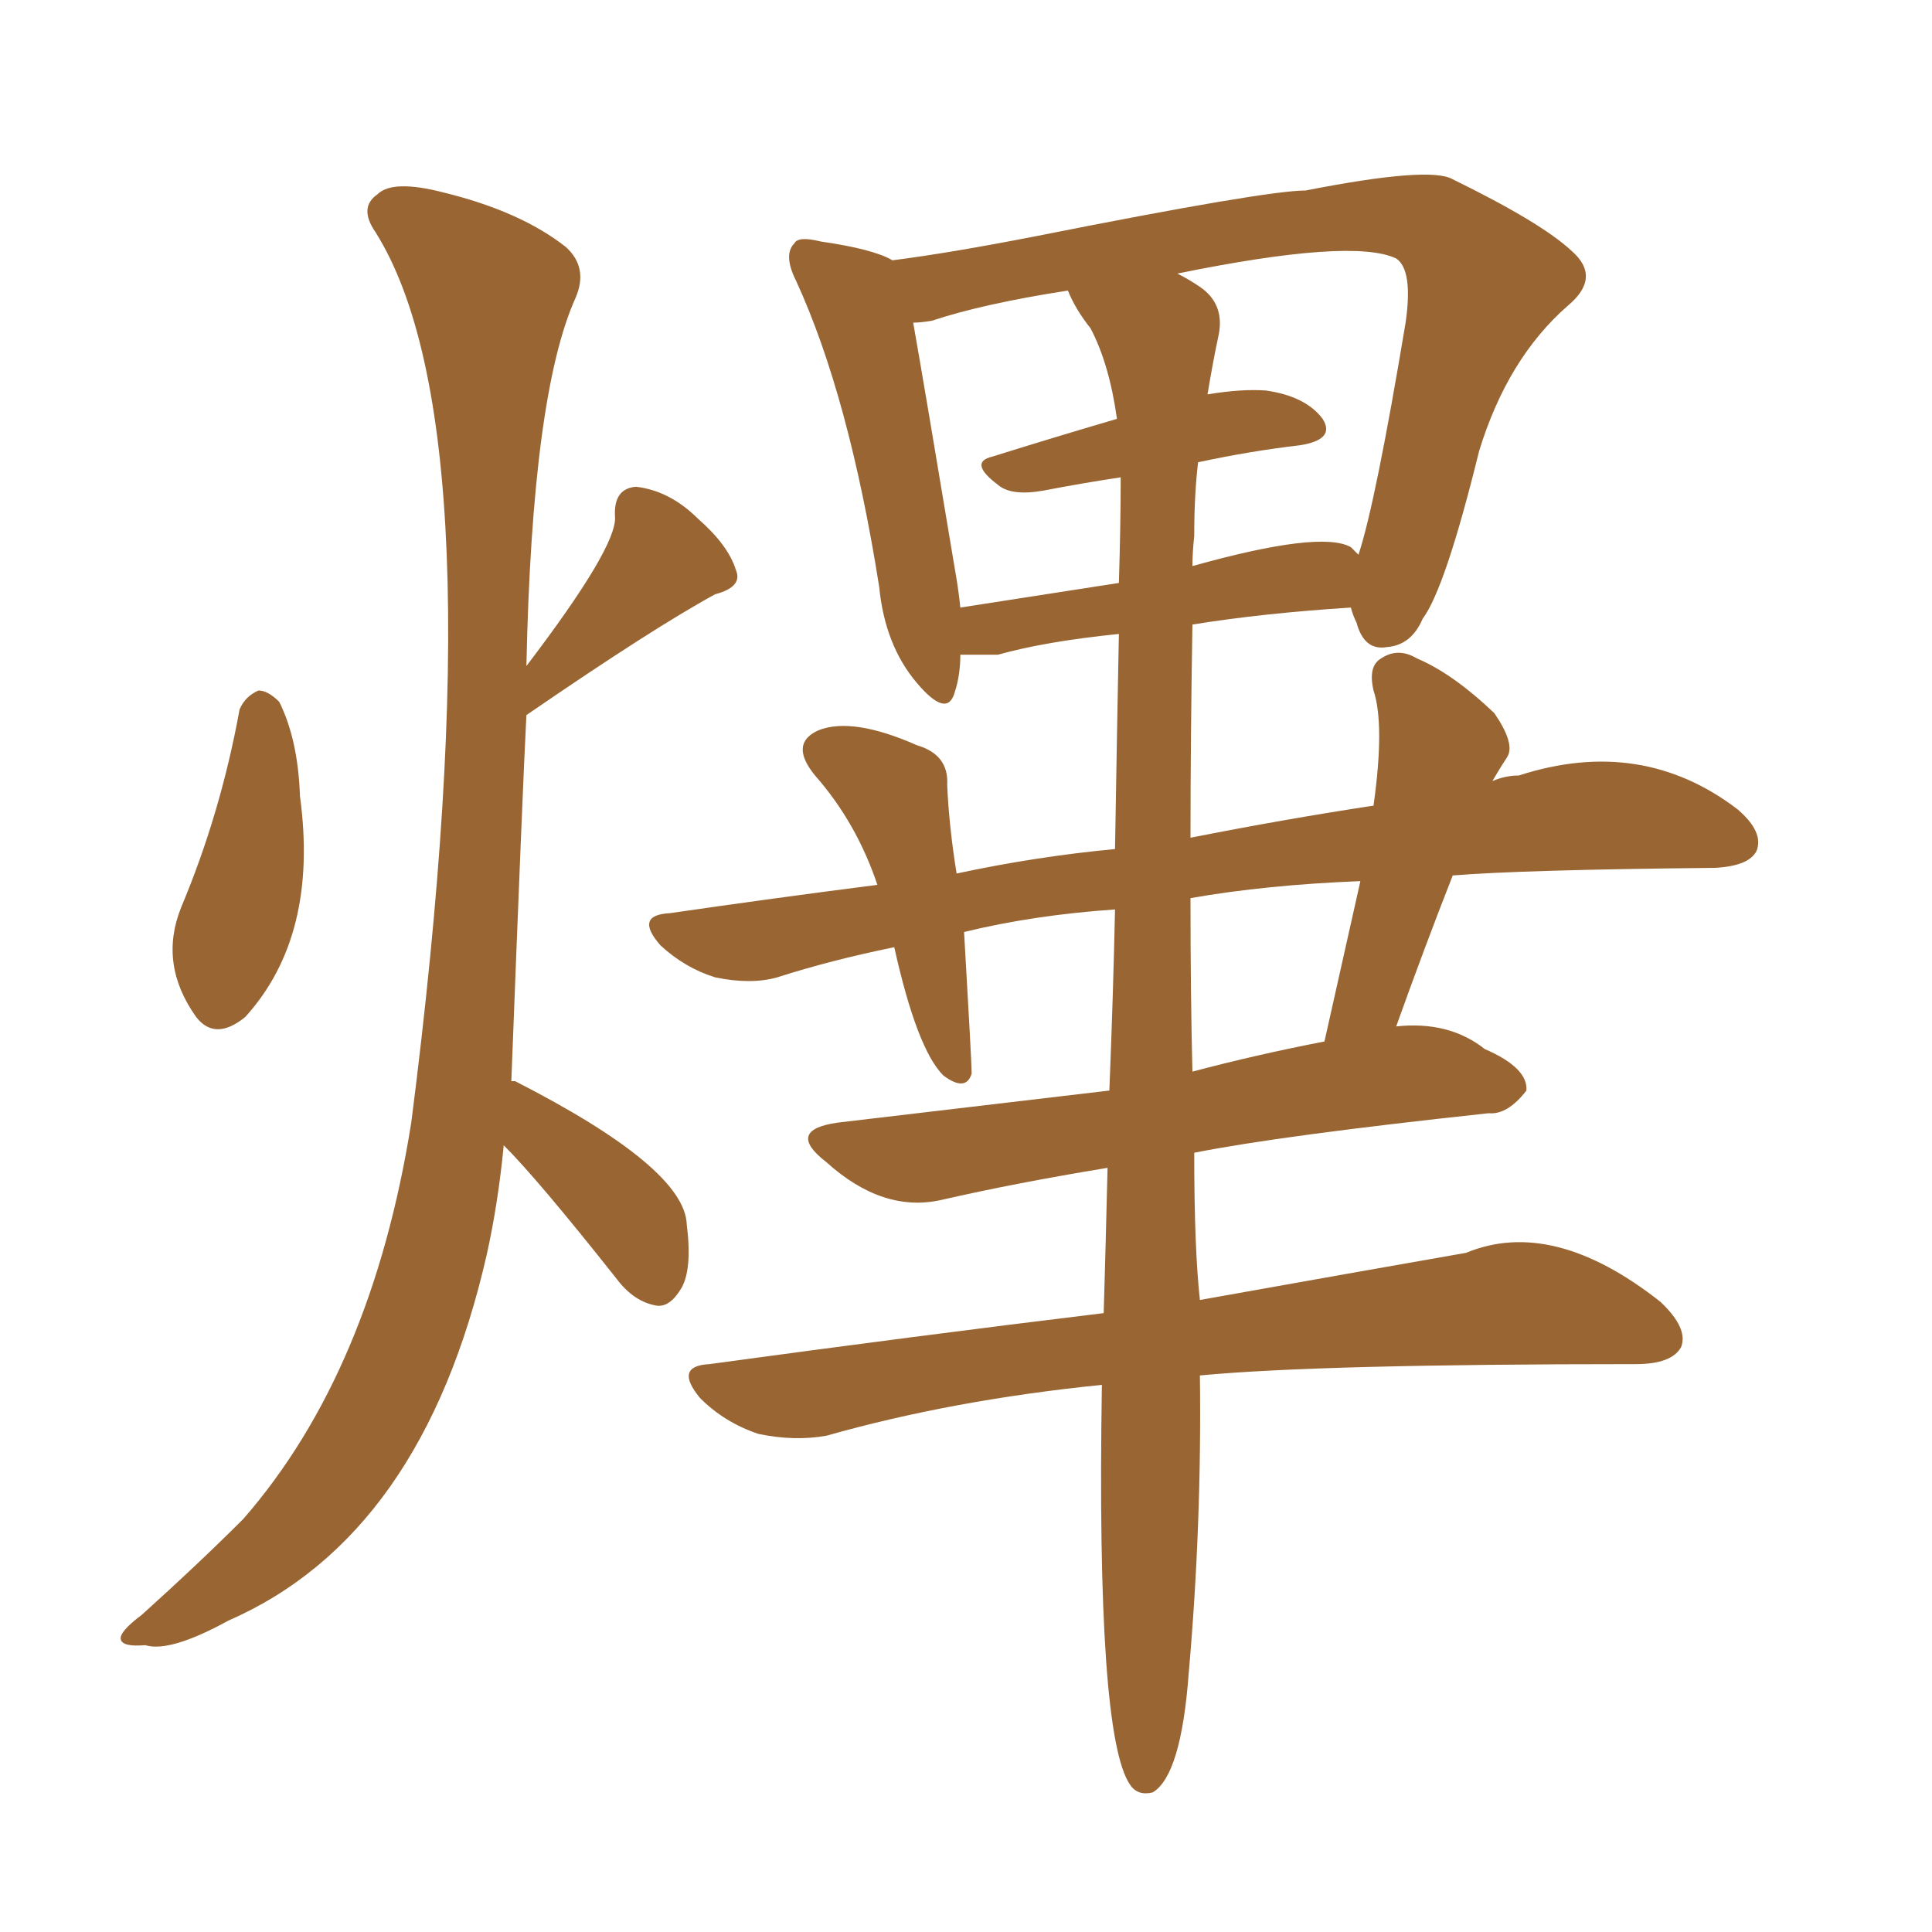 <svg xmlns="http://www.w3.org/2000/svg" xmlns:xlink="http://www.w3.org/1999/xlink" width="150" height="150"><path fill="#996633" padding="10" d="M18.60 55.08L18.60 55.08Q19.04 54.05 20.07 53.61L20.07 53.61Q20.80 53.61 21.68 54.49L21.68 54.49Q23.14 57.42 23.29 61.82L23.29 61.82Q24.76 72.66 19.04 78.96L19.04 78.96Q16.70 80.86 15.23 78.96L15.23 78.96Q12.30 74.85 14.06 70.46L14.06 70.46Q17.14 63.13 18.60 55.08ZM85.55 107.52L85.55 107.52Q73.97 108.69 64.16 111.47L64.16 111.47Q61.67 111.91 58.89 111.33L58.89 111.33Q56.25 110.45 54.35 108.54L54.35 108.54Q52.29 106.05 55.08 105.91L55.08 105.91Q71.19 103.71 85.69 101.95L85.69 101.95Q85.84 96.97 85.99 90.67L85.99 90.67Q78.81 91.85 73.10 93.16L73.10 93.16Q68.55 94.19 64.16 90.23L64.16 90.23Q60.94 87.74 65.04 87.16L65.04 87.16Q78.66 85.55 86.13 84.67L86.13 84.67Q86.43 77.20 86.57 70.61L86.57 70.61Q80.27 71.04 74.85 72.36L74.85 72.36Q75.44 82.47 75.44 83.35L75.44 83.35Q75 84.81 73.24 83.50L73.24 83.50Q71.19 81.45 69.43 73.54L69.43 73.54Q64.45 74.56 60.35 75.88L60.35 75.88Q58.30 76.46 55.52 75.88L55.52 75.88Q53.17 75.15 51.27 73.39L51.27 73.39Q49.22 71.04 52.00 70.90L52.00 70.90Q60.06 69.73 68.12 68.70L68.12 68.70Q66.50 63.87 63.28 60.21L63.28 60.21Q61.23 57.71 63.57 56.69L63.57 56.69Q66.21 55.66 71.19 57.86L71.19 57.86Q73.68 58.59 73.54 60.94L73.54 60.94Q73.68 64.16 74.27 67.82L74.27 67.82Q80.42 66.50 86.57 65.92L86.57 65.92Q86.72 56.84 86.87 49.22L86.87 49.22Q81.15 49.80 77.49 50.83L77.49 50.83Q75.88 50.83 74.56 50.83L74.56 50.83Q74.56 52.44 74.12 53.76L74.12 53.76Q73.54 55.81 71.19 53.03L71.19 53.03Q68.70 50.10 68.26 45.56L68.26 45.56Q65.92 30.76 61.82 21.83L61.82 21.83Q60.79 19.78 61.67 18.90L61.67 18.90Q61.96 18.31 63.72 18.75L63.72 18.75Q67.82 19.34 69.29 20.21L69.29 20.21Q73.83 19.63 80.57 18.31L80.57 18.31Q98.29 14.79 101.37 14.79L101.37 14.79Q111.04 12.89 112.79 13.92L112.79 13.92Q119.68 17.29 122.02 19.48L122.02 19.48Q124.37 21.53 121.73 23.73L121.73 23.73Q117.04 27.83 114.84 35.01L114.84 35.01Q112.21 45.70 110.45 48.05L110.45 48.05Q109.57 50.10 107.67 50.24L107.67 50.24Q105.91 50.54 105.32 48.34L105.32 48.34Q105.03 47.75 104.88 47.17L104.88 47.17Q98.00 47.61 92.58 48.49L92.58 48.49Q92.43 57.42 92.43 65.04L92.43 65.04Q99.90 63.57 106.64 62.55L106.64 62.55Q107.52 56.25 106.64 53.61L106.64 53.61Q106.20 51.71 107.23 51.12L107.23 51.12Q108.54 50.24 110.01 51.12L110.01 51.12Q112.79 52.29 116.02 55.37L116.02 55.37Q117.63 57.71 117.04 58.74L117.04 58.74Q116.46 59.62 115.87 60.64L115.87 60.64Q116.89 60.21 117.92 60.21L117.92 60.21Q127.44 57.13 134.91 62.84L134.91 62.84Q136.96 64.60 136.38 66.06L136.38 66.06Q135.79 67.24 133.15 67.38L133.15 67.38Q118.21 67.53 112.79 67.97L112.79 67.97Q110.60 73.54 108.40 79.69L108.40 79.69Q112.50 79.25 115.28 81.45L115.28 81.45Q118.65 82.91 118.51 84.67L118.51 84.67Q117.04 86.57 115.58 86.43L115.58 86.43Q99.32 88.18 92.72 89.50L92.72 89.50Q92.72 96.97 93.16 100.93L93.16 100.93Q105.47 98.73 113.82 97.27L113.82 97.27Q120.56 94.48 128.91 101.07L128.91 101.07Q131.10 103.13 130.52 104.59L130.52 104.59Q129.79 105.91 127.00 105.91L127.00 105.91Q102.39 105.91 93.16 106.79L93.16 106.79Q93.31 118.36 92.29 129.93L92.29 129.93Q91.70 137.84 89.50 139.16L89.50 139.16Q88.33 139.45 87.74 138.57L87.74 138.57Q85.11 134.77 85.55 107.52ZM92.43 69.73L92.43 69.73Q92.43 77.34 92.58 83.20L92.58 83.20Q97.56 81.88 102.83 80.86L102.83 80.86Q104.30 74.27 105.62 68.41L105.62 68.41Q98.29 68.70 92.43 69.73ZM92.72 41.60L92.72 41.60Q92.58 42.92 92.58 43.95L92.58 43.95Q102.54 41.16 104.88 42.48L104.88 42.48Q105.32 42.92 105.47 43.07L105.47 43.07Q106.79 39.11 109.13 25.05L109.13 25.05Q109.72 20.95 108.40 20.07L108.40 20.07Q105.03 18.46 91.41 21.24L91.41 21.24Q92.29 21.68 93.16 22.27L93.16 22.27Q95.07 23.58 94.63 25.93L94.63 25.93Q94.19 27.98 93.75 30.62L93.75 30.62Q96.39 30.18 98.29 30.32L98.29 30.32Q101.37 30.76 102.69 32.52L102.69 32.52Q103.71 34.13 100.93 34.57L100.93 34.57Q97.12 35.01 93.02 35.89L93.02 35.89Q92.72 38.38 92.72 41.60ZM84.67 25.49L84.67 25.49Q83.50 24.02 82.91 22.56L82.91 22.56Q76.32 23.58 72.36 24.90L72.36 24.90Q71.48 25.05 70.90 25.05L70.90 25.05Q71.78 30.03 74.12 44.09L74.12 44.09Q74.41 45.70 74.56 47.17L74.56 47.17Q80.27 46.29 86.87 45.26L86.87 45.26Q87.01 40.72 87.01 37.06L87.01 37.06Q84.08 37.50 81.01 38.09L81.01 38.09Q78.52 38.53 77.49 37.65L77.49 37.65Q75.15 35.89 77.05 35.45L77.05 35.45Q81.74 33.98 86.72 32.52L86.72 32.52Q86.13 28.27 84.67 25.49ZM39.70 83.94L39.70 83.94L39.70 83.94Q39.99 83.94 39.99 83.94L39.99 83.94Q53.17 90.67 53.32 95.07L53.32 95.07Q53.76 98.58 52.88 100.05L52.88 100.05Q52.00 101.51 50.98 101.37L50.98 101.37Q49.22 101.07 47.90 99.32L47.90 99.32Q41.75 91.55 39.11 88.92L39.11 88.92Q38.67 93.46 37.79 97.41L37.79 97.41Q32.81 119.24 17.72 125.83L17.72 125.83Q13.18 128.32 11.28 127.73L11.28 127.73Q9.52 127.88 9.38 127.29L9.38 127.29Q9.23 126.71 10.99 125.39L10.99 125.39Q15.38 121.44 18.90 117.92L18.90 117.92Q28.86 106.49 31.93 87.16L31.93 87.16Q38.82 33.40 29.15 18.02L29.15 18.02Q27.83 16.11 29.30 15.09L29.30 15.09Q30.47 13.92 34.42 14.94L34.42 14.94Q40.43 16.41 43.95 19.19L43.95 19.19Q45.70 20.80 44.68 23.14L44.68 23.14Q41.31 30.62 40.87 51.71L40.87 51.71Q47.90 42.48 47.75 40.14L47.75 40.14Q47.61 37.94 49.37 37.79L49.37 37.79Q52.00 38.09 54.20 40.28L54.20 40.28Q56.54 42.33 57.13 44.24L57.13 44.24Q57.71 45.56 55.52 46.14L55.52 46.14Q50.68 48.78 40.87 55.52L40.87 55.52Q40.58 61.08 39.70 83.94Z"/></svg>